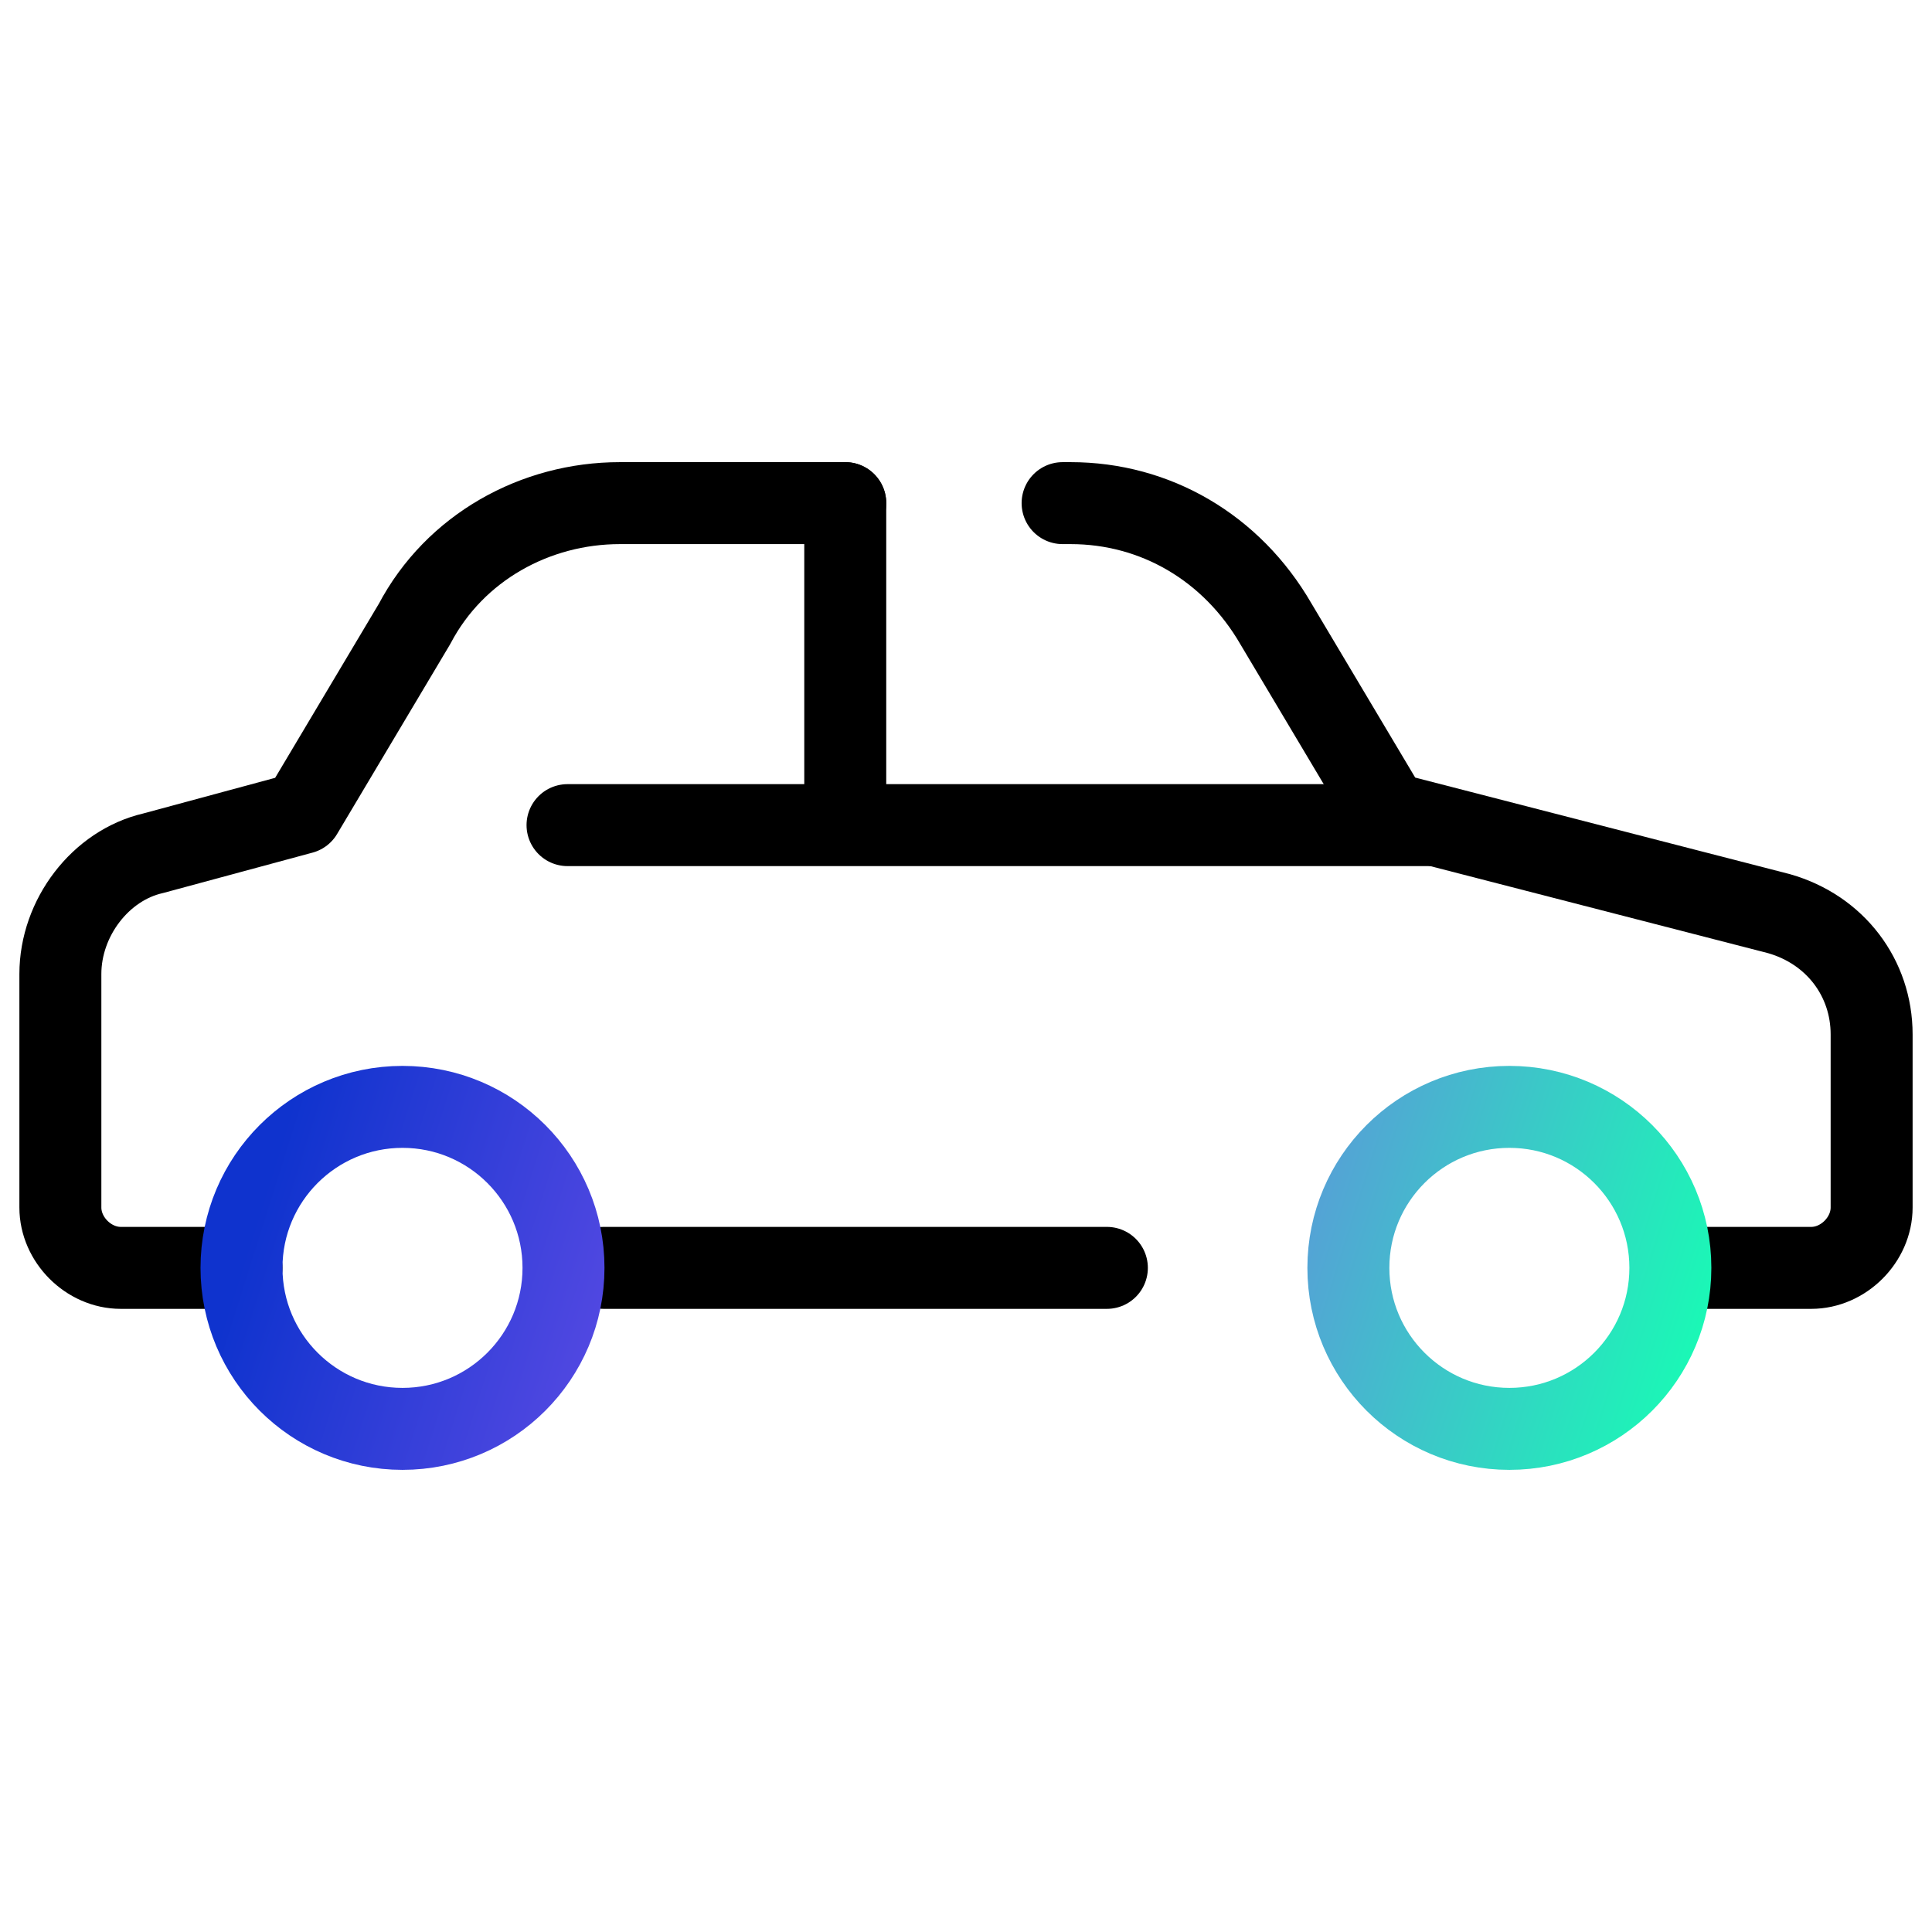 <?xml version="1.0" encoding="UTF-8"?>
<svg xmlns="http://www.w3.org/2000/svg" width="165" height="165" viewBox="0 0 165 165" fill="none">
  <path d="M72.188 42.969H52.938C45.719 42.969 38.844 46.75 35.406 53.281L25.781 69.438L13.062 72.875C8.594 73.906 5.156 78.375 5.156 83.188V103.125C5.156 105.875 7.562 108.281 10.312 108.281H20.625" stroke="black" stroke-width="7" stroke-linecap="round" stroke-linejoin="round"></path>
  <path d="M144.375 108.281H154.688C157.438 108.281 159.844 105.875 159.844 103.125V88.344C159.844 83.531 156.75 79.406 151.938 78.031L118.594 69.438L108.969 53.281C105.188 46.75 98.656 42.969 91.438 42.969H90.75" stroke="black" stroke-width="7" stroke-linecap="round" stroke-linejoin="round"></path>
  <path d="M51.562 108.281H94.531" stroke="black" stroke-width="7" stroke-linecap="round" stroke-linejoin="round"></path>
  <path d="M122.031 70.469H48.469" stroke="black" stroke-width="7" stroke-linecap="round" stroke-linejoin="round"></path>
  <path d="M72.188 67.031V42.969" stroke="black" stroke-width="7" stroke-linecap="round" stroke-linejoin="round"></path>
  <path d="M34.375 122.031C41.969 122.031 48.125 115.875 48.125 108.281C48.125 100.687 41.969 94.531 34.375 94.531C26.781 94.531 20.625 100.687 20.625 108.281C20.625 115.875 26.781 122.031 34.375 122.031Z" stroke="url(#paint0_linear_1181_38)" stroke-width="7" stroke-linecap="round" stroke-linejoin="round"></path>
  <path d="M128.906 122.031C136.5 122.031 142.656 115.875 142.656 108.281C142.656 100.687 136.5 94.531 128.906 94.531C121.312 94.531 115.156 100.687 115.156 108.281C115.156 115.875 121.312 122.031 128.906 122.031Z" stroke="url(#paint1_linear_1181_38)" stroke-width="7" stroke-linecap="round" stroke-linejoin="round"></path>
  <defs>
    <linearGradient id="paint0_linear_1181_38" x1="20.625" y1="108.027" x2="137.592" y2="144.968" gradientUnits="userSpaceOnUse">
      <stop stop-color="#0F33CE"></stop>
      <stop offset="0.455" stop-color="#8659F1"></stop>
      <stop offset="1" stop-color="#17FDB4"></stop>
    </linearGradient>
    <linearGradient id="paint1_linear_1181_38" x1="20.625" y1="108.027" x2="137.592" y2="144.968" gradientUnits="userSpaceOnUse">
      <stop stop-color="#0F33CE"></stop>
      <stop offset="0.455" stop-color="#8659F1"></stop>
      <stop offset="1" stop-color="#17FDB4"></stop>
    </linearGradient>
  </defs>
</svg>
